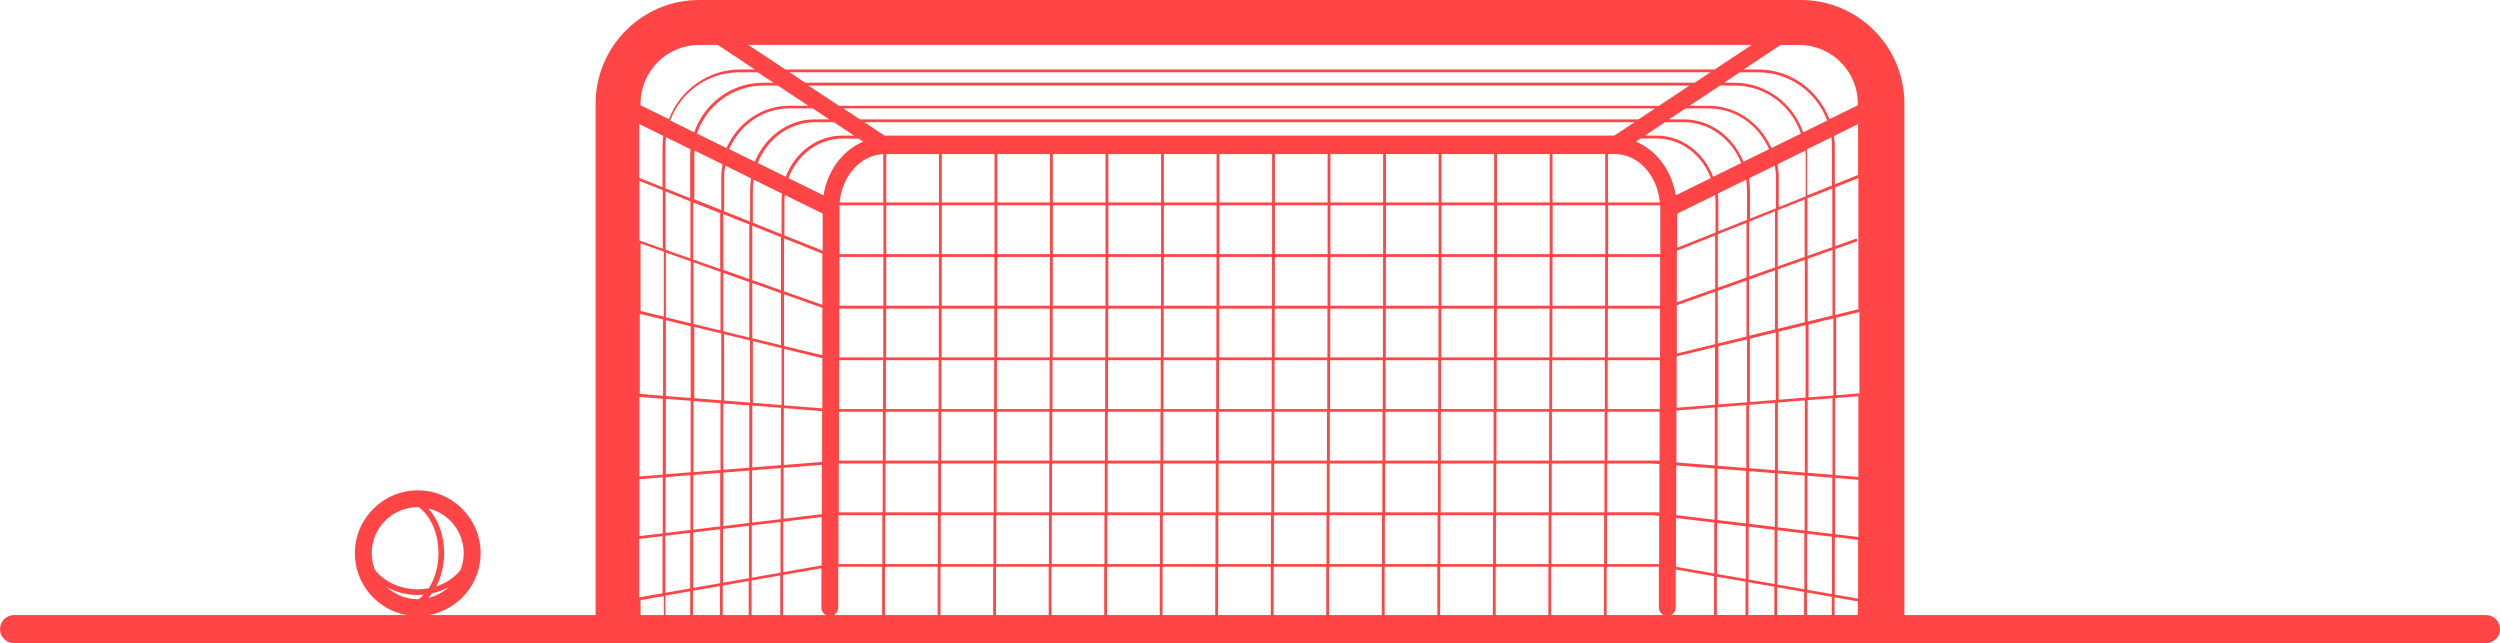<?xml version="1.0" encoding="UTF-8"?><svg id="Calque_2" xmlns="http://www.w3.org/2000/svg" viewBox="0 0 444.88 114.45"><defs><style>.cls-1{fill:#ff4545;stroke-width:0px;}</style></defs><g id="Calque_5"><path class="cls-1" d="m442.38,109.45h-103.49V18.43c0-10.16-8.27-18.43-18.43-18.43H124.42c-10.16,0-18.43,8.27-18.43,18.43v91.02h-29.68c5.23-.93,9.22-5.51,9.22-11,0-6.17-5.02-11.19-11.19-11.19s-11.19,5.02-11.19,11.19c0,5.5,3.99,10.07,9.22,11H2.5c-1.38,0-2.5,1.12-2.5,2.5s1.12,2.5,2.5,2.5h439.88c1.38,0,2.5-1.12,2.5-2.5s-1.12-2.5-2.5-2.5Zm-368.04-2.82c-2.13,0-4.07-.83-5.53-2.17,1.59.9,3.49,1.42,5.53,1.42.36,0,.71-.02,1.06-.05-.28.29-.58.56-.89.79-.06,0-.11,0-.17,0Zm-8.19-8.19c0-4.51,3.67-8.19,8.19-8.19.06,0,.11,0,.17,0,2.09,1.52,3.52,4.61,3.52,8.18,0,2.42-.66,4.61-1.74,6.26-.63.12-1.28.18-1.95.18-3.16,0-5.96-1.37-7.61-3.44-.37-.93-.58-1.94-.58-3Zm10.73,7.15c1.07-.24,2.08-.62,2.99-1.13-1.01.93-2.26,1.61-3.65,1.94.23-.25.45-.52.66-.81Zm.76-1.24c.87-1.67,1.39-3.71,1.39-5.91,0-3.22-1.1-6.09-2.81-7.96,3.61.85,6.3,4.09,6.3,7.96,0,1.06-.21,2.07-.58,3-1.04,1.31-2.55,2.33-4.31,2.91ZM304.38,12.86l-2.79,1.85h-158.31l-2.79-1.85h163.88Zm-164.63-.5l-6.58-4.36h178.54l-6.58,4.36h-165.39Zm-16.15,14.43l4.98,2.45c-.14.79-.23,1.59-.23,2.42v5.72l-4.8-1.92v-7.66c0-.34.02-.68.05-1.01Zm197.73,1.01v7.14l-4.8,1.92v-5.2c0-.83-.08-1.64-.23-2.42l4.98-2.45c.03.33.05.67.05,1.01Zm-207.34,15.51l4.14,1.47v11.57l-4.14-1.01v-12.02Zm15.06-13.84l4.61,2.27c-.11.71-.18,1.43-.18,2.17v5.53l-4.62-1.85v-5.92c0-.75.07-1.48.2-2.19Zm186.98,2.19v5.4l-4.62,1.85v-5.01c0-.74-.07-1.46-.18-2.17l4.61-2.27c.12.71.2,1.44.2,2.19Zm14.86,38.34l-4.14.33v-13.79l4.13-1.01s0,0,.01,0v14.48Zm-4.64.37l-4.42.35v-12.98l4.42-1.08v13.71Zm-197.4-10.91l4.62,1.13v11.05l-4.62-.37v-11.82Zm-.5,11.78l-4.8-.38v-12.69l4.8,1.17v11.9Zm5.62-10.53l5.11,1.24v10.13l-5.11-.4v-10.97Zm.15-28.74l5.06,2.49c-.06.51-.1,1.02-.1,1.55v5.67l-5.11-2.04v-5.73c0-.66.06-1.3.15-1.93Zm176.77,1.93v5.21l-5.11,2.04v-5.15c0-.53-.04-1.04-.1-1.55l5.06-2.49c.09.63.15,1.27.15,1.93Zm5.12,37.27l-4.62.37v-11.27l4.62-1.13v12.03Zm.5-12.15l4.8-1.17v12.9l-4.8.38v-12.11Zm-5.62,12.56l-5.11.4v-10.35l5.11-1.24v11.19Zm-171.24-36.89l6.75,3.32v6.6l-6.82-2.73v-5.87c0-.45.03-.89.08-1.32Zm165.63,1.32v5.35l-6.82,2.73v-6.07l6.75-3.32c.05.43.08.87.08,1.32Zm-155.88,1.06c0-.18.01-.36.02-.54h7.79v8.69h-7.81v-8.15Zm8.31-9.66h9.38v8.62h-9.38v-8.62Zm137.74,9.66v8.15h-9.28v-8.69h9.26c0,.18.02.36.02.54Zm-9.78,8.15h-9.38v-8.69h9.38v8.69Zm-108.2-8.69h9.38v8.69h-9.38v-8.69Zm-.5,8.69h-9.38v-8.69h9.38v8.69Zm10.38-8.69h9.38v8.69h-9.38v-8.69Zm9.88,0h9.38v8.69h-9.38v-8.69Zm9.88,0h9.38v8.69h-9.38v-8.69Zm9.88,0h9.38v8.69h-9.38v-8.69Zm9.88,0h9.38v8.69h-9.38v-8.69Zm9.88,0h9.38v8.69h-9.38v-8.69Zm9.88,0h9.38v8.69h-9.38v-8.69Zm9.88,0h9.38v8.69h-9.38v-8.69Zm9.88,0h9.38v8.69h-9.38v-8.69Zm9.88-.5v-8.62h9.38v8.62h-9.38Zm-.5,0h-9.38v-8.62h9.38v8.62Zm-9.88,0h-9.38v-8.62h9.38v8.62Zm-9.88,0h-9.38v-8.62h9.38v8.62Zm-9.88,0h-9.38v-8.62h9.38v8.62Zm-9.88,0h-9.38v-8.62h9.38v8.62Zm-9.88,0h-9.38v-8.62h9.38v8.62Zm-9.88,0h-9.38v-8.62h9.38v8.62Zm-9.88,0h-9.38v-8.62h9.38v8.62Zm-9.88,0h-9.38v-8.62h9.38v8.62Zm-9.88,0h-9.38v-8.62h9.38v8.62Zm-9.88,0h-9.38v-8.62h9.38v8.62Zm-9.88.5v8.69h-9.38v-8.69h9.38Zm-17.7,9.19h7.81v8.69h-7.81v-8.69Zm8.31,0h9.38v8.69h-9.38v-8.69Zm9.88,0h9.38v8.69h-9.38v-8.69Zm9.88,0h9.38v8.69h-9.38v-8.69Zm9.88,0h9.38v8.69h-9.38v-8.69Zm9.88,0h9.38v8.69h-9.38v-8.69Zm9.88,0h9.38v8.69h-9.38v-8.69Zm9.88,0h9.38v8.69h-9.38v-8.69Zm9.88,0h9.38v8.69h-9.38v-8.69Zm9.88,0h9.38v8.69h-9.38v-8.69Zm9.88,0h9.38v8.69h-9.38v-8.69Zm9.88,0h9.38v8.69h-9.38v-8.69Zm9.88,0h9.38v8.69h-9.38v-8.69Zm9.88,0h9.38v8.69h-9.38v-8.69Zm9.88,0h9.28v8.69h-9.28v-8.69Zm0-9.69v-8.62h1.22s0,0,0,0h0c4.15,0,7.58,3.78,8.01,8.62h-9.24Zm-128.96-8.6v8.6h-7.77c.43-4.74,3.73-8.45,7.77-8.6Zm-7.81,27.48h7.81v8.69h-7.81v-8.69Zm8.31,0h9.38v8.69h-9.38v-8.69Zm9.88,0h9.38v8.69h-9.38v-8.69Zm9.88,0h9.38v8.69h-9.38v-8.69Zm9.88,0h9.38v8.69h-9.38v-8.69Zm9.88,0h9.38v8.69h-9.38v-8.69Zm9.88,0h9.38v8.69h-9.38v-8.69Zm9.88,0h9.38v8.69h-9.38v-8.69Zm9.88,0h9.38v8.69h-9.38v-8.69Zm9.88,0h9.38v8.69h-9.38v-8.69Zm9.88,0h9.38v8.69h-9.38v-8.69Zm9.88,0h9.38v8.69h-9.38v-8.69Zm9.88,0h9.38v8.69h-9.38v-8.69Zm9.88,0h9.38v8.69h-9.38v-8.69Zm9.88,0h9.28v8.69h-9.28v-8.69Zm12.28-.59l6.82-2.42v9.34l-6.82,1.66v-8.59Zm0-.53v-9.17l6.82-2.73v9.48l-6.82,2.42Zm-.19-19.03c-.72-4.43-3.46-8.04-7.08-9.56l.84-.56h2.84c4.34,0,8.07,2.92,9.63,7.05l-6.23,3.06Zm-144.6-9.56c-3.62,1.52-6.36,5.13-7.07,9.56l-6.23-3.06c1.56-4.13,5.29-7.05,9.63-7.05h2.84l.84.56Zm-7.27,19.94v9.11l-6.82-2.42v-9.42l6.82,2.73Zm0,9.64v8.44l-6.82-1.66v-9.2l6.82,2.42Zm0,8.96v8.93l-6.82-.54v-10.05l6.82,1.66Zm3,.36h7.81v8.69h-7.81v-8.69Zm8.31,0h9.38v8.69h-9.38v-8.69Zm9.88,0h9.38v8.69h-9.38v-8.69Zm9.88,0h9.38v8.69h-9.38v-8.69Zm9.88,0h9.38v8.69h-9.38v-8.69Zm9.88,0h9.38v8.69h-9.38v-8.69Zm9.88,0h9.38v8.69h-9.38v-8.69Zm9.88,0h9.38v8.69h-9.38v-8.69Zm9.88,0h9.38v8.69h-9.38v-8.69Zm9.88,0h9.38v8.69h-9.38v-8.69Zm9.88,0h9.38v8.69h-9.38v-8.69Zm9.88,0h9.38v8.69h-9.38v-8.69Zm9.88,0h9.38v8.69h-9.38v-8.69Zm9.88,0h9.38v8.69h-9.38v-8.69Zm9.88,0h9.28v8.69h-9.28v-8.69Zm12.28-.68l6.82-1.66v10.26l-6.82.54v-9.14Zm7.32-2.3v-9.39l5.11-1.81v9.96l-5.11,1.24Zm0-9.93v-9.51l5.11-2.04v9.74l-5.11,1.81Zm-.83-19.73c-1.64-4.3-5.54-7.33-10.08-7.33h-2.08l3.6-2.39h3.37c4.55,0,8.46,2.99,10.19,7.26l-4.99,2.46Zm-17.6-7.33h-129.85l-3.6-2.39h137.06l-3.6,2.39Zm-135.28,0h-2.08c-4.54,0-8.44,3.03-10.08,7.33l-4.99-2.46c1.73-4.27,5.64-7.26,10.19-7.26h3.37l3.6,2.39Zm-13,18.07v9.45l-5.11-1.81v-9.68l5.11,2.04Zm0,9.98v9.25l-5.11-1.24v-9.82l5.11,1.81Zm0,20.4v10.19l-5.11.4v-11l5.11.4Zm.5.04l6.82.54v9.04l-6.82.54v-10.12Zm9.82,9.34v-8.69h7.81v8.69h-7.81Zm8.31-8.69h9.38v8.69h-9.38v-8.69Zm9.88,0h9.38v8.69h-9.38v-8.69Zm9.88,0h9.38v8.69h-9.38v-8.69Zm9.88,0h9.38v8.69h-9.38v-8.69Zm9.88,0h9.38v8.69h-9.38v-8.69Zm9.88,0h9.38v8.69h-9.38v-8.69Zm9.88,0h9.38v8.69h-9.38v-8.69Zm9.88,0h9.38v8.69h-9.38v-8.69Zm9.88,0h9.38v8.69h-9.38v-8.69Zm9.88,0h9.38v8.69h-9.38v-8.69Zm9.88,0h9.38v8.69h-9.38v-8.69Zm9.88,0h9.38v8.69h-9.38v-8.69Zm9.88,0h9.38v8.69h-9.38v-8.69Zm9.88,0h9.28v8.69h-9.28v-8.69Zm12.28-.22l6.82-.54v10.32l-6.82-.54v-9.25Zm7.32-.58l5.11-.4v11.21l-5.11-.4v-10.4Zm5.61-.44l4.62-.37v12.01l-4.62-.36v-11.28Zm5.12-.4l4.8-.38v12.85l-4.8-.38v-12.09Zm5.3-.42l4.42-.35v13.62l-4.42-.35v-12.93Zm0-14v-11.17l4.42-1.56v11.66l-4.42,1.08Zm-.5.12l-4.8,1.17v-10.58l4.8-1.7v11.11Zm-5.3,1.29l-4.62,1.13v-10.01l4.62-1.64v10.53Zm-4.62-9.42v-9.76l4.62-1.85v9.98l-4.62,1.64Zm-1-20.42c-1.81-4.44-5.89-7.54-10.64-7.54h-2.62l2.94-1.95h4.15c4.76,0,8.87,2.98,10.72,7.25l-4.56,2.24Zm-18.68-7.54h-138.56l-2.94-1.95h144.43l-2.94,1.95Zm-143.99,0h-2.62c-4.74,0-8.83,3.11-10.64,7.54l-4.56-2.24c1.86-4.27,5.96-7.25,10.72-7.25h4.15l2.94,1.95Zm-14.25,18.72v9.7l-4.62-1.64v-9.92l4.62,1.85Zm0,10.24v9.87l-4.62-1.13v-10.38l4.62,1.64Zm-5.12,8.62l-4.8-1.17v-10.97l4.8,1.7v10.44Zm-5.3-1.29l-4.42-1.08v-11.51l4.42,1.56v11.02Zm-9.06-1.69l4.14,1.01v13.58l-4.14-.33v-14.26Zm4.64,1.13l4.42,1.08v12.77l-4.42-.35v-13.5Zm4.42,14.35v12.72l-4.42.35v-13.42l4.42.35Zm.5.04l4.8.38v11.89l-4.8.38v-12.64Zm5.3.42l4.62.37v11.08l-4.62.36v-11.81Zm4.62,11.95v9.32l-4.62.56v-9.51l4.62-.36Zm.5-.04l5.11-.4v9.09l-5.11.61v-9.3Zm5.61-.44l6.82-.54v8.78l-6.82.82v-9.06Zm9.82,7.92v-8.69h.02s7.8,0,7.8,0v8.69h-7.81Zm8.31-8.69h9.38v8.69h-9.38v-8.69Zm9.88,0h9.38v8.69h-9.38v-8.69Zm9.88,0h9.38v8.69h-9.38v-8.69Zm9.88,0h9.38v8.69h-9.38v-8.69Zm9.88,0h9.38v8.69h-9.38v-8.69Zm9.88,0h9.38v8.69h-9.38v-8.69Zm9.88,0h9.38v8.69h-9.38v-8.69Zm9.88,0h9.38v8.69h-9.38v-8.69Zm9.88,0h9.38v8.69h-9.38v-8.69Zm9.88,0h9.38v8.69h-9.38v-8.69Zm9.88,0h9.38v8.69h-9.38v-8.69Zm9.88,0h9.38v8.69h-9.38v-8.69Zm9.88,0h9.38v8.69h-9.38v-8.69Zm9.88,0h7.96l1.32.1v8.58h-9.28v-8.69Zm12.28.34l6.82.54v9.12l-6.82-.82v-8.84Zm7.32.58l5.11.4v9.35l-5.11-.61v-9.14Zm5.61.44l4.62.36v9.56l-4.62-.56v-9.37Zm5.12.4l4.8.38v9.79l-4.8-.58v-9.59Zm5.3.42l4.42.35v9.99l-4.42-.53v-9.81Zm4.92.39l4.14.33v10.18l-4.14-.5v-10.01Zm4.14-.18l-4.14-.33v-13.7l4.14-.33v14.35Zm0-29.79s-.08-.03-.13-.02l-4.01.98v-11.71l3.78-1.34c.13-.05.2-.19.15-.32-.05-.13-.19-.2-.32-.15l-3.61,1.28v-10.47l4.14-1.65v23.41Zm-4.64-11.11l-4.42,1.56v-10.24l4.42-1.77v10.44Zm-4.92,1.74l-4.8,1.7v-10l4.8-1.92v10.22Zm-5.92-19.36c-1.94-4.43-6.21-7.53-11.17-7.53h-3.4l5.43-3.6h2.59c5.47,0,10.13,3.58,11.8,8.55l-5.25,2.58Zm-20-7.53h-145.94l-5.43-3.6h156.8l-5.43,3.6Zm-151.37,0h-3.4c-4.96,0-9.23,3.09-11.17,7.53l-5.25-2.58c1.67-4.96,6.33-8.55,11.8-8.55h2.59l5.43,3.6Zm-15.69,19.12v9.94l-4.8-1.7v-10.16l4.8,1.92Zm-5.3,8.06l-4.42-1.56v-10.38l4.42,1.77v10.18Zm-4.92-1.74l-4.14-1.47v-10.6l4.14,1.66v10.41Zm0,26.69v13.5l-4.14.33v-14.15l4.14.33Zm-4.14,14.32l4.14-.33v9.96l-4.14.5v-10.13Zm4.64-.36l4.42-.35v9.75l-4.42.53v-9.94Zm4.92-.39l4.8-.38v9.53l-4.8.58v-9.73Zm4.8,9.66v9.6l-4.8.84v-9.87l4.8-.58Zm.5-.06l4.62-.56v9.32l-4.62.81v-9.58Zm5.12-.62l5.11-.61v9.02l-5.11.89v-9.3Zm5.61-.67l6.82-.82v8.61l-6.82,1.19v-8.99Zm9.82-1.15h7.81v8.69h-7.81v-8.69Zm8.31,0h9.38v8.69h-9.38v-8.69Zm9.88,0h9.38v8.69h-9.38v-8.69Zm9.88,0h9.38v8.69h-9.38v-8.69Zm9.88,0h9.38v8.69h-9.38v-8.69Zm9.88,0h9.38v8.69h-9.38v-8.69Zm9.88,0h9.38v8.69h-9.38v-8.69Zm9.88,0h9.38v8.69h-9.38v-8.69Zm9.88,0h9.38v8.69h-9.38v-8.69Zm9.88,0h9.38v8.69h-9.38v-8.69Zm9.88,0h9.38v8.69h-9.38v-8.69Zm9.88,0h9.38v8.69h-9.38v-8.69Zm9.88,0h9.38v8.69h-9.38v-8.69Zm9.88,0h9.38v8.69h-9.38v-8.69Zm9.88,0h8.21l1.08.13v8.56h-9.28v-8.69Zm12.28.49l6.82.82v9.06l-6.82-1.19v-8.69Zm7.32.88l5.11.61v9.37l-5.11-.89v-9.09Zm5.61.67l4.62.56v9.65l-4.62-.81v-9.4Zm5.12.62l4.8.58v9.94l-4.8-.84v-9.68Zm5.3.64l4.42.53v10.21l-4.42-.77v-9.97Zm4.92.59l4.14.5v10.46l-4.14-.72v-10.24Zm4.14-64.43l-4.14,1.65v-6.69c0-.65-.06-1.29-.15-1.91l4.29-2.11v9.05Zm-4.64-5.03v6.89l-4.42,1.77v-6.94c0-.42-.02-.84-.06-1.25l4.36-2.14c.07.55.12,1.11.12,1.68Zm-5.14-2.56c-1.76-5.13-6.58-8.83-12.25-8.83h-1.83l2.79-1.85h3.33c5.6,0,10.37,3.57,12.25,8.57l-4.28,2.11Zm-183.25-8.83h-1.83c-5.67,0-10.49,3.7-12.25,8.83l-4.28-2.11c1.87-5,6.65-8.57,12.25-8.57h3.34l2.79,1.85Zm-14.74,11.84c-.04.41-.06.83-.06,1.25v7.46l-4.42-1.77v-7.41c0-.57.05-1.13.12-1.68l4.36,2.14Zm-4.98-.46v7.21l-4.14-1.66v-9.58l4.29,2.11c-.09.63-.15,1.26-.15,1.91Zm-4.14,69.8l4.14-.5v10.17l-4.14.72v-10.39Zm4.64-.56l4.42-.53v9.9l-4.42.77v-10.14Zm4.42,9.87v4.24h-4.42v-3.47l4.42-.77Zm.5-.09l4.8-.84v5.17h-4.8v-4.33Zm5.3-.93l4.62-.81v6.07h-4.62v-5.26Zm5.12-.9l5.11-.89v7.05h-5.11v-6.16Zm5.61-.98l6.82-1.19v7.02c0,.57.32,1.06.79,1.32h-7.62v-7.14Zm9.82,5.82v-7.28h7.81v8.6h-8.61c.47-.25.79-.74.79-1.32Zm8.31-7.28h9.38v8.6h-9.38v-8.6Zm9.88,0h9.38v8.6h-9.38v-8.6Zm9.88,0h9.38v8.6h-9.38v-8.6Zm9.88,0h9.38v8.6h-9.38v-8.6Zm9.88,0h9.38v8.6h-9.38v-8.6Zm9.88,0h9.38v8.6h-9.38v-8.6Zm9.88,0h9.38v8.6h-9.38v-8.6Zm9.88,0h9.38v8.6h-9.38v-8.6Zm9.88,0h9.38v8.6h-9.38v-8.6Zm9.88,0h9.38v8.6h-9.38v-8.6Zm9.88,0h9.38v8.6h-9.38v-8.6Zm9.88,0h9.38v8.6h-9.38v-8.6Zm9.88,0h9.38v8.6h-9.38v-8.6Zm9.88,0h9.28v7.28c0,.57.32,1.06.79,1.32h-10.08v-8.6Zm12.28,7.28v-6.79l6.82,1.19v6.91h-7.62c.47-.25.79-.74.79-1.32Zm7.32-5.51l5.11.89v5.93h-5.11v-6.82Zm5.61.98l4.62.81v5.03h-4.62v-5.84Zm5.12.9l4.8.84v4.1h-4.8v-4.94Zm5.3.93l4.42.77v3.24h-4.42v-4.02Zm4.92.86l4.14.72v2.43h-4.14v-3.16Zm4.14-87.86v.3l-5.05,2.48c-1.96-5.16-6.9-8.85-12.7-8.85h-2.58l6.58-4.36h3.32c5.75,0,10.43,4.68,10.43,10.43ZM124.42,8h3.32l6.58,4.36h-2.58c-5.79,0-10.74,3.68-12.7,8.85l-5.05-2.48v-.3c0-5.75,4.68-10.43,10.43-10.43Zm-10.43,98.79l4.14-.72v3.38h-4.14v-2.66Z"/></g></svg>